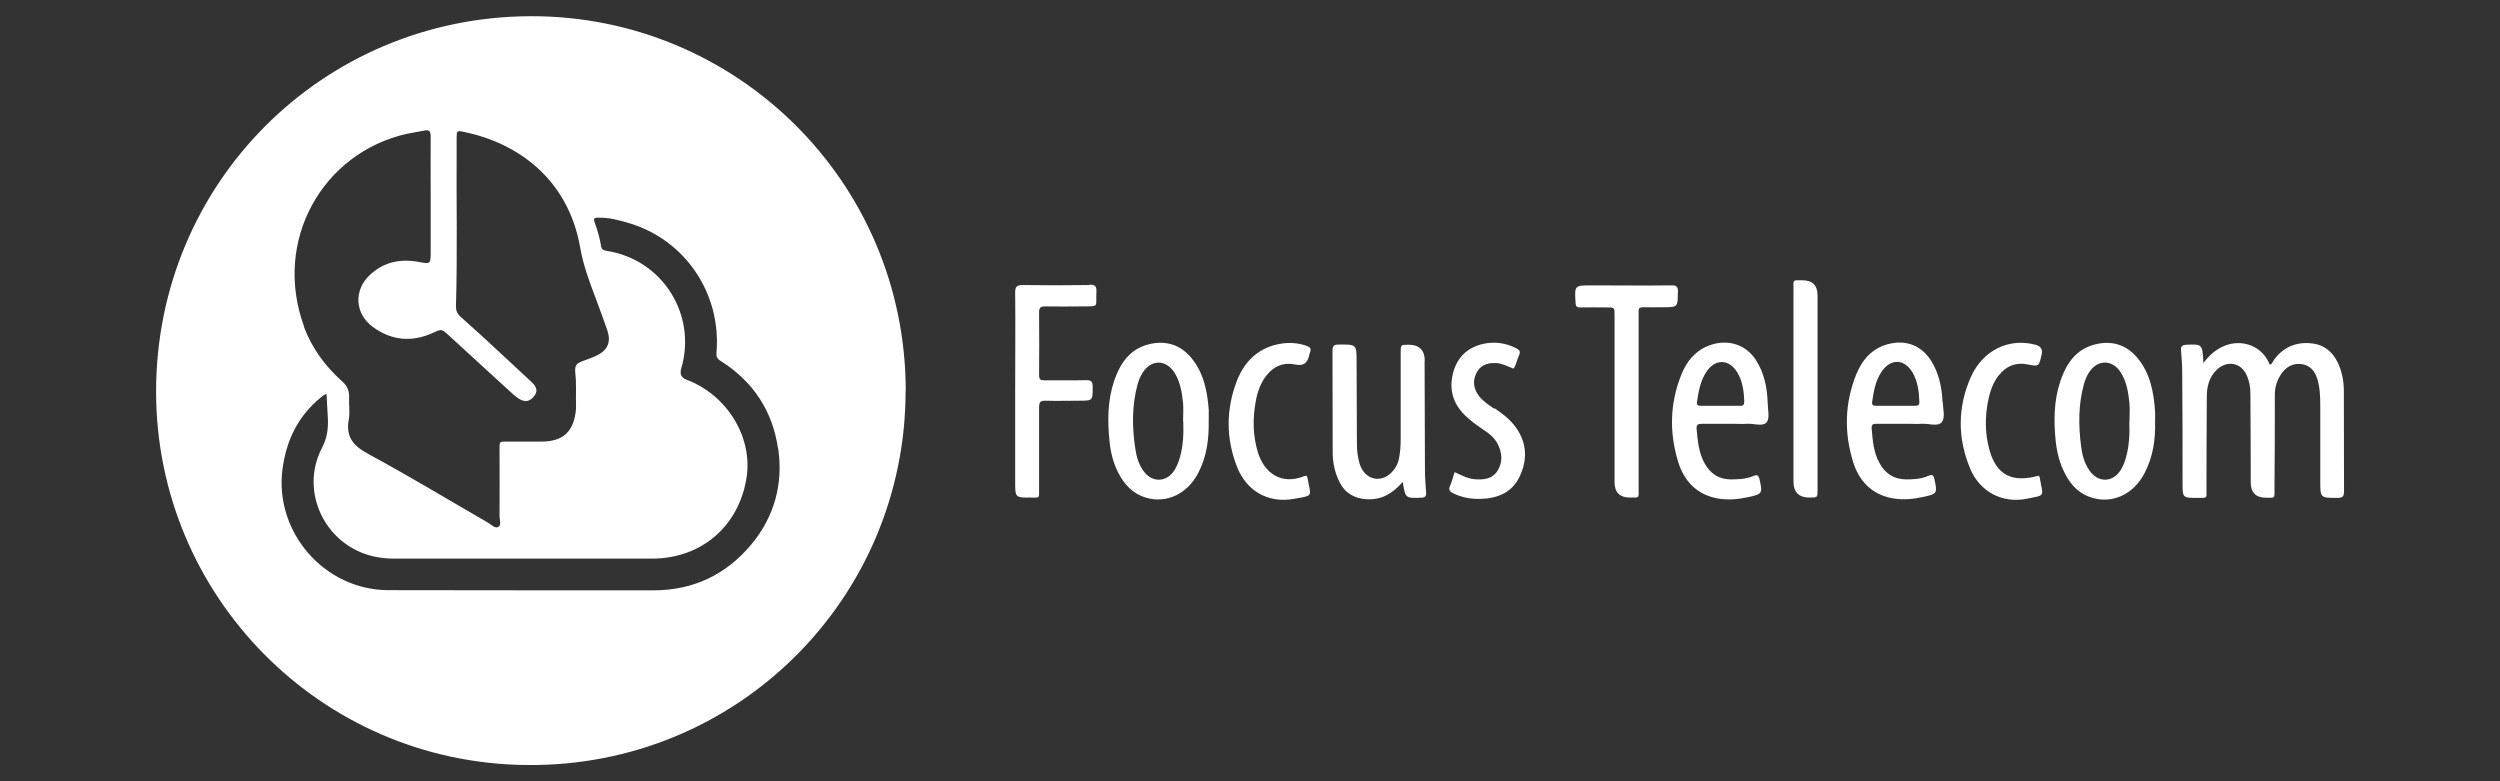 <?xml version="1.0" encoding="UTF-8"?>
<svg xmlns="http://www.w3.org/2000/svg" width="128" height="40" viewBox="0 0 128 40" fill="none">
  <rect x="0" y="0" width="128" height="40" fill="#333333" stroke="none"/>
  <path d="M46.366 20.021C46.366 30.633 37.743 39.282 26.966 39.169C16.381 39.074 7.992 30.468 7.992 20.047C7.992 9.41 16.485 0.874 27.148 0.83C37.656 0.787 46.374 9.271 46.374 20.03L46.366 20.021ZM15.564 16.739C15.973 17.833 16.65 18.745 17.51 19.518C17.77 19.752 17.892 20.004 17.874 20.351C17.857 20.725 17.926 21.116 17.857 21.48C17.692 22.383 18.1 22.835 18.873 23.252C20.931 24.363 22.937 25.579 24.969 26.751C25.143 26.847 25.334 27.064 25.499 26.986C25.69 26.899 25.577 26.621 25.577 26.43C25.585 25.327 25.577 24.233 25.577 23.13C25.577 22.557 25.525 22.609 26.08 22.609C26.645 22.609 27.209 22.609 27.774 22.609C28.816 22.592 29.346 22.114 29.476 21.081C29.493 20.985 29.493 20.881 29.493 20.777C29.476 20.23 29.519 19.674 29.458 19.127C29.415 18.684 29.493 18.606 29.936 18.45C30.153 18.371 30.37 18.293 30.579 18.189C31.117 17.92 31.291 17.503 31.1 16.93C30.917 16.383 30.709 15.844 30.509 15.297C30.179 14.429 29.858 13.569 29.701 12.649C29.076 9.141 26.489 7.326 23.788 6.761C23.38 6.674 23.38 6.683 23.38 7.091C23.38 7.265 23.38 7.439 23.38 7.612C23.362 10.304 23.423 12.996 23.345 15.697C23.345 15.905 23.406 16.053 23.553 16.192C23.936 16.53 24.309 16.869 24.682 17.208C25.533 17.998 26.384 18.779 27.227 19.57C27.513 19.839 27.531 20.056 27.34 20.291C27.122 20.568 26.879 20.612 26.549 20.403C26.428 20.325 26.315 20.23 26.211 20.134C25.134 19.144 24.057 18.163 22.98 17.173C22.607 16.834 22.616 16.834 22.164 17.043C21.079 17.538 20.037 17.434 19.09 16.739C18.161 16.061 18.1 14.854 18.942 14.073C19.637 13.422 20.479 13.239 21.4 13.404C22.06 13.526 22.051 13.535 22.051 12.848V10.113C22.051 9.071 22.043 8.029 22.051 6.987C22.051 6.692 21.956 6.631 21.695 6.692C21.409 6.753 21.122 6.787 20.844 6.848C16.52 7.812 13.949 12.319 15.573 16.73L15.564 16.739ZM39.836 22.974C39.558 21.037 38.559 19.526 36.892 18.476C36.718 18.371 36.666 18.259 36.683 18.059C36.944 15.054 35.103 12.302 32.237 11.433C31.716 11.277 31.178 11.129 30.622 11.146C30.474 11.146 30.361 11.164 30.44 11.364C30.587 11.772 30.709 12.189 30.778 12.614C30.804 12.788 30.917 12.822 31.082 12.848C33.931 13.3 35.693 16.122 34.877 18.875C34.796 19.153 34.886 19.341 35.146 19.439C37.248 20.23 38.576 22.418 38.212 24.528C37.795 26.977 35.884 28.601 33.383 28.601C28.981 28.601 24.57 28.601 20.158 28.601C19.819 28.601 19.489 28.566 19.168 28.497C16.659 27.958 15.304 25.171 16.494 22.913C16.745 22.435 16.806 21.966 16.789 21.463C16.771 21.046 16.745 20.62 16.719 20.178C16.659 20.195 16.624 20.204 16.607 20.212C16.546 20.256 16.485 20.291 16.433 20.343C15.261 21.298 14.653 22.548 14.462 24.033C14.045 27.255 16.624 30.216 19.889 30.216C24.413 30.225 28.937 30.225 33.462 30.225C35.494 30.225 37.178 29.426 38.472 27.871C39.653 26.447 40.105 24.771 39.844 22.965L39.836 22.974Z" fill="white"></path>
  <path d="M120.005 19.969C120.014 21.697 120.005 23.416 120.014 25.145C120.014 25.405 119.953 25.492 119.684 25.492C118.798 25.492 118.798 25.501 118.798 24.624C118.798 23.338 118.798 22.044 118.798 20.759C118.798 20.299 118.781 19.83 118.642 19.387C118.511 18.979 118.268 18.701 117.834 18.64C117.409 18.588 117.07 18.771 116.827 19.109C116.592 19.439 116.471 19.804 116.471 20.203C116.471 21.81 116.471 23.416 116.453 25.032C116.453 25.544 116.505 25.483 116.028 25.483C115.501 25.483 115.238 25.223 115.238 24.702C115.238 23.182 115.229 21.662 115.22 20.134C115.22 19.83 115.168 19.526 115.047 19.248C114.769 18.562 114.022 18.423 113.492 18.936C113.119 19.3 112.989 19.778 112.989 20.282C112.971 21.862 112.98 23.443 112.971 25.023C112.971 25.553 113.041 25.483 112.511 25.492C111.747 25.492 111.747 25.492 111.747 24.719C111.747 22.817 111.747 20.924 111.729 19.023C111.729 18.658 111.695 18.302 111.669 17.937C111.651 17.737 111.721 17.668 111.929 17.651C112.763 17.616 112.763 17.607 112.815 18.588C113.935 17.043 115.733 17.399 116.21 18.675C116.349 18.632 116.375 18.484 116.445 18.397C116.948 17.737 117.626 17.477 118.433 17.59C119.006 17.668 119.406 18.007 119.666 18.51C119.901 18.97 119.996 19.465 120.005 19.978V19.969ZM72.948 18.484C72.948 17.928 72.67 17.651 72.114 17.651C71.715 17.651 71.715 17.651 71.715 18.05C71.715 19.526 71.715 21.002 71.715 22.479C71.715 22.8 71.697 23.113 71.637 23.425C71.593 23.703 71.472 23.946 71.281 24.155C70.734 24.745 69.935 24.589 69.648 23.842C69.518 23.486 69.474 23.113 69.474 22.73C69.466 21.324 69.466 19.926 69.457 18.519C69.457 17.625 69.457 17.633 68.537 17.642C68.293 17.642 68.224 17.711 68.224 17.963C68.233 19.683 68.224 21.411 68.233 23.13C68.233 23.668 68.337 24.189 68.58 24.676C68.867 25.249 69.335 25.518 69.969 25.561C70.734 25.605 71.307 25.266 71.819 24.676C71.958 25.518 71.958 25.509 72.748 25.483C72.957 25.483 73.035 25.414 73.017 25.205C72.991 24.832 72.957 24.459 72.957 24.085C72.948 22.218 72.948 20.351 72.939 18.484H72.948ZM55.789 14.594C54.642 14.611 53.496 14.611 52.359 14.594C52.055 14.594 51.977 14.681 51.977 14.976C51.994 16.652 51.977 18.337 51.977 20.012V24.658C51.977 25.475 51.977 25.483 52.776 25.475C53.244 25.475 53.201 25.544 53.201 25.023C53.201 23.634 53.201 22.244 53.201 20.855C53.201 20.586 53.279 20.508 53.54 20.516C54.104 20.534 54.669 20.516 55.233 20.516C55.954 20.516 55.945 20.516 55.945 19.813C55.945 19.552 55.884 19.457 55.606 19.465C54.894 19.483 54.182 19.465 53.479 19.474C53.279 19.474 53.201 19.431 53.201 19.205C53.21 18.137 53.21 17.06 53.201 15.992C53.201 15.766 53.27 15.688 53.496 15.688C54.13 15.697 54.773 15.697 55.407 15.688C56.319 15.679 56.093 15.74 56.136 14.941C56.154 14.655 56.067 14.568 55.78 14.576L55.789 14.594ZM85.913 14.95C85.913 14.689 85.852 14.602 85.574 14.611C84.211 14.629 82.847 14.611 81.493 14.611C80.607 14.611 80.616 14.611 80.668 15.497C80.676 15.688 80.737 15.749 80.919 15.74C81.371 15.731 81.814 15.74 82.266 15.74C82.665 15.74 82.665 15.74 82.665 16.131C82.665 17.607 82.665 19.083 82.665 20.56C82.665 21.932 82.665 23.312 82.665 24.684C82.665 25.211 82.928 25.475 83.455 25.475C83.95 25.475 83.898 25.527 83.898 25.032C83.898 22.105 83.898 19.179 83.898 16.261C83.898 16.157 83.898 16.061 83.898 15.957C83.881 15.784 83.959 15.731 84.124 15.731C84.454 15.74 84.793 15.731 85.122 15.731C85.913 15.731 85.904 15.731 85.904 14.932L85.913 14.95ZM76.499 20.924C76.222 20.733 75.944 20.551 75.735 20.29C75.457 19.934 75.379 19.526 75.588 19.109C75.787 18.693 76.152 18.571 76.595 18.588C76.925 18.606 77.203 18.771 77.498 18.875C77.637 18.658 77.672 18.406 77.776 18.189C77.871 17.989 77.785 17.911 77.62 17.824C77.081 17.555 76.517 17.477 75.935 17.607C75.136 17.79 74.606 18.293 74.398 19.092C74.181 19.934 74.389 20.664 75.015 21.272C75.284 21.532 75.588 21.758 75.9 21.966C76.204 22.166 76.499 22.383 76.673 22.713C76.908 23.165 76.951 23.634 76.691 24.076C76.421 24.528 75.978 24.572 75.51 24.537C75.136 24.511 74.823 24.328 74.476 24.172C74.398 24.415 74.337 24.658 74.242 24.875C74.155 25.075 74.224 25.171 74.389 25.249C74.823 25.466 75.292 25.553 75.779 25.544C76.665 25.527 77.42 25.223 77.811 24.389C78.21 23.538 78.184 22.678 77.611 21.88C77.316 21.471 76.925 21.176 76.517 20.898L76.499 20.924ZM66.887 17.703C66.426 17.546 65.949 17.52 65.471 17.616C64.377 17.833 63.682 18.554 63.309 19.552C62.77 20.985 62.77 22.444 63.326 23.877C63.804 25.127 64.915 25.779 66.235 25.544C67.26 25.362 67.121 25.448 66.956 24.528C66.947 24.476 66.93 24.415 66.913 24.363C66.861 24.363 66.817 24.363 66.774 24.38C65.567 24.858 64.724 24.181 64.412 23.182C64.142 22.322 64.134 21.445 64.29 20.568C64.377 20.082 64.533 19.613 64.846 19.222C65.228 18.736 65.723 18.536 66.34 18.666C66.71 18.748 66.939 18.597 67.025 18.215C67.043 18.154 67.043 18.102 67.069 18.05C67.156 17.85 67.069 17.763 66.887 17.703ZM102.351 19.205C102.724 18.736 103.211 18.536 103.81 18.658C104.392 18.771 104.392 18.771 104.531 18.163C104.594 17.902 104.499 17.735 104.244 17.659C102.881 17.277 101.517 17.92 100.901 19.318C100.223 20.863 100.223 22.444 100.875 23.998C101.37 25.179 102.516 25.787 103.775 25.535C104.739 25.344 104.609 25.44 104.452 24.554C104.435 24.485 104.444 24.407 104.383 24.354C103.002 24.736 102.203 24.32 101.847 22.991C101.63 22.183 101.63 21.367 101.787 20.542C101.882 20.056 102.038 19.587 102.351 19.196V19.205ZM92.26 14.351C91.766 14.351 91.826 14.299 91.826 14.794C91.826 18.076 91.826 21.367 91.826 24.65C91.826 25.205 92.104 25.48 92.66 25.475C93.059 25.475 93.059 25.475 93.059 25.075C93.059 23.356 93.059 21.628 93.059 19.908V15.132C93.059 14.605 92.796 14.345 92.269 14.351H92.26ZM61.885 21.055C61.893 21.228 61.885 21.402 61.885 21.576C61.902 22.496 61.781 23.39 61.346 24.224C60.782 25.301 59.722 25.787 58.68 25.483C58.012 25.284 57.578 24.823 57.265 24.224C56.996 23.703 56.857 23.147 56.805 22.566C56.7 21.541 56.709 20.508 57.039 19.517C57.343 18.614 57.838 17.868 58.828 17.625C59.688 17.416 60.435 17.642 61.008 18.337C61.65 19.127 61.824 20.073 61.893 21.055H61.885ZM60.574 21.558C60.574 21.254 60.599 20.95 60.574 20.646C60.521 20.117 60.435 19.587 60.157 19.118C59.714 18.389 58.941 18.38 58.489 19.101C58.377 19.283 58.298 19.491 58.238 19.7C57.951 20.777 57.96 21.862 58.125 22.956C58.185 23.373 58.298 23.773 58.55 24.12C58.993 24.728 59.731 24.702 60.131 24.076C60.261 23.868 60.348 23.642 60.417 23.399C60.582 22.791 60.608 22.175 60.582 21.558H60.574ZM110.34 21.055C110.349 21.228 110.34 21.402 110.34 21.576C110.366 22.496 110.236 23.39 109.802 24.224C109.246 25.301 108.178 25.796 107.136 25.492C106.467 25.301 106.024 24.841 105.72 24.233C105.451 23.712 105.312 23.156 105.251 22.574C105.147 21.549 105.156 20.516 105.486 19.526C105.79 18.623 106.285 17.876 107.275 17.633C108.134 17.416 108.881 17.651 109.454 18.345C110.097 19.135 110.271 20.082 110.34 21.063V21.055ZM109.029 21.567C109.029 21.263 109.055 20.959 109.029 20.655C108.968 20.091 108.89 19.535 108.569 19.049C108.143 18.397 107.396 18.406 106.971 19.049C106.84 19.24 106.754 19.457 106.693 19.683C106.406 20.733 106.415 21.793 106.554 22.861C106.606 23.286 106.719 23.712 106.971 24.076C107.414 24.736 108.186 24.719 108.595 24.042C108.716 23.842 108.794 23.625 108.855 23.408C109.02 22.8 109.046 22.183 109.02 21.567H109.029ZM90.506 20.646C90.515 20.976 90.619 21.419 90.454 21.619C90.254 21.854 89.803 21.68 89.456 21.697C89.195 21.715 88.935 21.697 88.674 21.697C88.17 21.697 87.658 21.697 87.154 21.697C86.937 21.697 86.842 21.741 86.868 21.984C86.929 22.592 86.972 23.191 87.285 23.738C87.58 24.259 88.014 24.545 88.622 24.545C89.013 24.545 89.403 24.528 89.768 24.372C89.959 24.294 90.037 24.32 90.09 24.545C90.246 25.258 90.237 25.292 89.534 25.448C89.021 25.561 88.5 25.613 87.979 25.527C86.894 25.344 86.225 24.641 85.921 23.642C85.461 22.149 85.496 20.646 86.086 19.179C86.399 18.397 86.937 17.807 87.806 17.598C88.631 17.407 89.421 17.703 89.89 18.415C90.333 19.092 90.48 19.848 90.506 20.638V20.646ZM89.308 20.594C89.291 20.056 89.23 19.526 88.943 19.057C88.518 18.371 87.823 18.363 87.371 19.031C87.059 19.5 86.963 20.038 86.885 20.586C86.859 20.759 86.955 20.777 87.085 20.777C87.415 20.777 87.754 20.777 88.084 20.777C88.414 20.777 88.752 20.777 89.082 20.777C89.213 20.777 89.308 20.759 89.299 20.594H89.308ZM99.468 20.603C99.485 20.95 99.607 21.393 99.416 21.619C99.216 21.854 98.756 21.68 98.417 21.697C98.157 21.715 97.896 21.697 97.636 21.697C97.115 21.697 96.594 21.697 96.073 21.697C95.89 21.697 95.812 21.741 95.829 21.94C95.882 22.557 95.925 23.182 96.246 23.738C96.542 24.259 96.976 24.537 97.584 24.545C97.974 24.545 98.365 24.528 98.73 24.363C98.921 24.285 98.999 24.311 99.043 24.537C99.199 25.249 99.19 25.284 98.487 25.44C97.974 25.553 97.453 25.605 96.932 25.518C95.847 25.336 95.178 24.632 94.874 23.634C94.414 22.14 94.449 20.638 95.039 19.17C95.352 18.406 95.864 17.816 96.715 17.607C97.592 17.39 98.374 17.694 98.86 18.449C99.277 19.101 99.425 19.839 99.459 20.594L99.468 20.603ZM98.27 20.56C98.252 20.047 98.192 19.552 97.94 19.101C97.514 18.354 96.793 18.337 96.325 19.049C96.02 19.509 95.934 20.038 95.856 20.568C95.829 20.716 95.89 20.777 96.038 20.777C96.368 20.777 96.707 20.777 97.037 20.777C97.367 20.777 97.705 20.777 98.035 20.777C98.192 20.777 98.278 20.751 98.27 20.568V20.56Z" fill="white"></path>
</svg>
